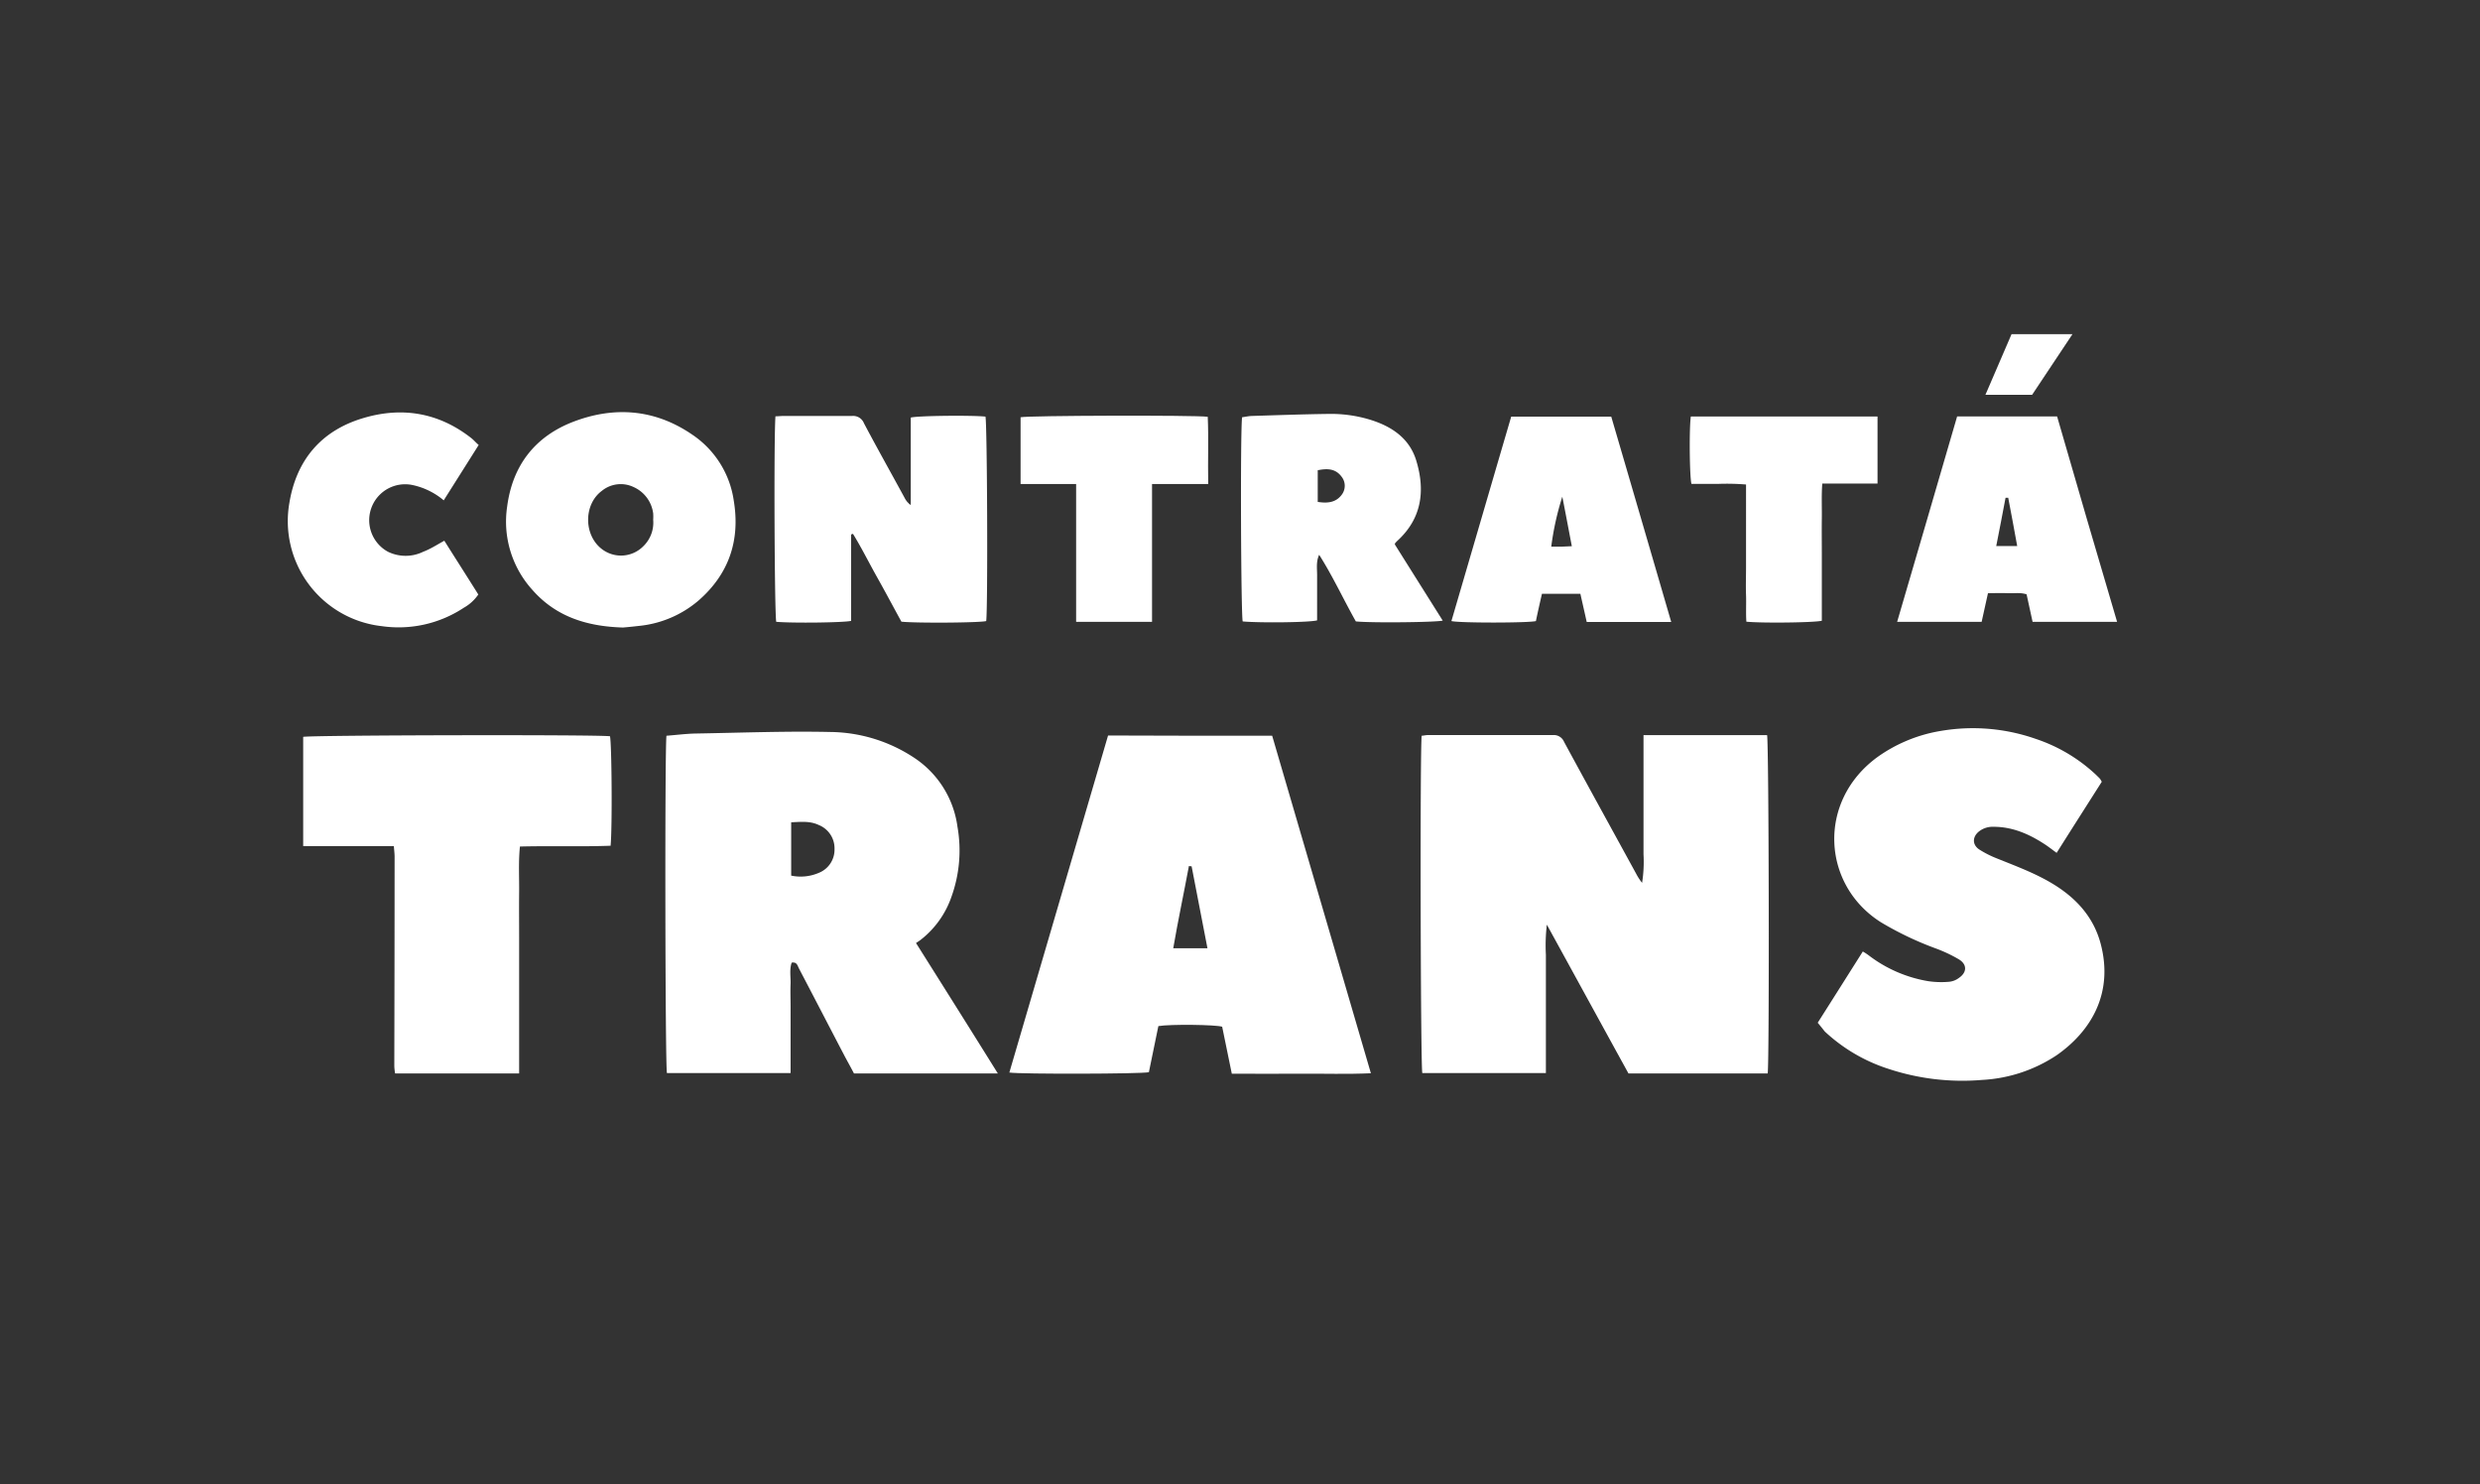 <svg xmlns="http://www.w3.org/2000/svg" id="Capa_1" data-name="Capa 1" viewBox="0 0 591.65 354.12"><rect x="0" y="0" width="591.65" height="354.12" fill="#333333" stroke="none"/><path d="M421.72,256.09H388.5c-6.38-11.59-12.79-23.33-19.47-35.49a42.53,42.53,0,0,0-.23,7.18c0,2.37,0,4.75,0,7.13V256H339.32c-.42-1.47-.57-77.42-.15-80.48.45,0,.94-.15,1.43-.15q15,0,29.86,0a2.64,2.64,0,0,1,2.68,1.62c5.7,10.53,11.48,21,17.21,31.48a12.74,12.74,0,0,0,1.4,2.15,32.07,32.07,0,0,0,.34-6.83c0-2.38,0-4.76,0-7.13V175.38h29.48C422,177.16,422.14,252.73,421.72,256.09Z" style="fill:#fff"></path><path d="M159,175.53c2.46-.19,4.72-.49,7-.53,10.69-.18,21.37-.6,32-.37a36.93,36.93,0,0,1,20.19,6.22,23.42,23.42,0,0,1,10.23,16.39,32.57,32.57,0,0,1-1.4,16.61,22.15,22.15,0,0,1-7.43,10.41c-.31.23-.61.42-1.06.72,6.57,10.42,13,20.65,19.52,31.11H203.73c-.68-1.29-1.4-2.61-2.12-3.93-3.66-7-7.32-14.08-11-21.1-.34-.64-.45-1.62-1.74-1.4-.56,1.63-.22,3.36-.26,5-.08,1.82,0,3.63,0,5.4V256H159.11C158.69,254.54,158.58,178.17,159,175.53Zm29.75,20.65V208.9a11,11,0,0,0,6.64-.68,5.94,5.94,0,0,0,3.7-5.62,6,6,0,0,0-3.77-5.78C193.27,195.84,191.12,196.07,188.78,196.18Z" style="fill:#fff"></path><path d="M303.5,175.53c7.85,26.8,15.66,53.49,23.55,80.52-5.7.26-11.14.07-16.53.11s-10.95,0-16.65,0c-.79-3.81-1.55-7.51-2.3-11.21-1.44-.49-12.35-.64-15.22-.15-.75,3.62-1.51,7.36-2.26,11-1.66.42-30.65.49-33.29.08q11.77-40.2,23.55-80.41C277.49,175.53,290.43,175.53,303.5,175.53Zm-19.22,31.14c-.23,0-.41,0-.64-.07-1.21,6.49-2.6,13-3.74,19.63h8.16Z" style="fill:#fff"></path><path d="M433.65,244c3.62-5.7,7.17-11.32,10.76-17a14.79,14.79,0,0,1,1.43.94A32.08,32.08,0,0,0,460,234.08a21.51,21.51,0,0,0,4.94.15,4.57,4.57,0,0,0,2.38-.91c2-1.35,2-3.28-.07-4.49a34.06,34.06,0,0,0-5.25-2.49,77.33,77.33,0,0,1-13.25-6.3c-14.08-8.87-15.33-28.84-.87-39.41a36,36,0,0,1,15.25-6.27,45.35,45.35,0,0,1,22.57,1.93,39,39,0,0,1,14.39,8.6c.3.31.64.61.9.91a3.69,3.69,0,0,1,.42.72c-3.55,5.58-7.14,11.21-10.76,16.95-1-.72-1.85-1.4-2.76-2-3.73-2.45-7.7-4.22-12.3-4.22a5.28,5.28,0,0,0-3.44,1.09c-1.62,1.28-1.66,3.17,0,4.3a24.37,24.37,0,0,0,4.23,2.15c4.68,1.89,9.44,3.63,13.74,6.31,5.32,3.32,9.32,7.74,11,13.93,3.21,11.93-2.3,21-10.42,26.69a35.46,35.46,0,0,1-17.81,5.92A56.19,56.19,0,0,1,450.52,255a40.28,40.28,0,0,1-15.17-8.9C434.82,245.44,434.29,244.76,433.65,244Z" style="fill:#fff"></path><path d="M123.85,256.09H94.26a13.19,13.19,0,0,1-.19-1.7q.06-25,.07-50c0-.79-.11-1.55-.18-2.53H72.33V175.8c1.47-.42,69.79-.57,73.19-.15.42,1.54.57,21.85.15,26.12-7.13.26-14.27,0-21.63.19-.38,3.73-.15,7.32-.19,10.91s0,7.2,0,10.83v32.39Z" style="fill:#fff"></path><path d="M185,99.32c.72,0,1.29-.08,1.82-.08,5.47,0,11,0,16.45,0a2.76,2.76,0,0,1,2.84,1.73c3.17,6,6.49,11.89,9.73,17.86a4.54,4.54,0,0,0,1.44,1.66V99.62c1.7-.45,14.57-.57,17.82-.23.41,1.51.6,45.19.18,48.78-1.54.41-16.42.52-20.23.15-1.89-3.44-3.77-7-5.74-10.5s-3.73-7.06-5.81-10.45a1.59,1.59,0,0,0-.45.15v20.61c-1.81.41-13.82.56-17.86.22C184.78,146.81,184.59,104.49,185,99.32Z" style="fill:#fff"></path><path d="M148.62,149.71c-8.8-.26-16.09-2.68-21.63-9a24.26,24.26,0,0,1-6-19.85c1.28-9.82,6.65-16.73,15.78-20.24,9.85-3.77,19.55-3,28.42,3.1a22.88,22.88,0,0,1,9.86,15.7c1.58,9.48-1.14,17.55-8.46,23.9a25.72,25.72,0,0,1-14.12,6C151,149.49,149.52,149.64,148.62,149.71ZM155.83,124a10.87,10.87,0,0,0,0-1.51,8,8,0,0,0-4.69-6.3,7.12,7.12,0,0,0-7.55.91c-4.34,3.2-4.37,10.45-.11,13.81a7.48,7.48,0,0,0,10-.6A7.82,7.82,0,0,0,155.83,124Z" style="fill:#fff"></path><path d="M296.32,99.55c.8-.12,1.51-.27,2.23-.31,6.12-.19,12.27-.41,18.38-.49a32.06,32.06,0,0,1,9.63,1.29c5.32,1.58,9.74,4.45,11.36,10,2.12,7.1,1.25,13.7-4.57,19l-.45.45a2.33,2.33,0,0,0-.15.38c3.77,6,7.59,12.08,11.44,18.19-1.74.42-17.37.57-20.73.19-2.94-5.21-5.47-10.72-8.75-15.89-.8,1.74-.46,3.43-.49,5.09,0,1.82,0,3.63,0,5.4V148c-1.63.49-13.33.64-17.75.26C296.06,146.88,295.87,103.51,296.32,99.55Zm18.05,20.19c2.37.38,4.38.15,5.77-1.77a3.51,3.51,0,0,0-.07-4.23c-1.48-2-3.48-2-5.7-1.55Z" style="fill:#fff"></path><path d="M384.39,99.39c4.76,16.24,9.51,32.51,14.31,49H378.54c-.49-2.22-1-4.41-1.51-6.72h-9.17c-.5,2.19-1,4.35-1.44,6.5-1.62.45-18.08.49-20.16,0,4.76-16.24,9.48-32.47,14.27-48.78ZM372.72,118.5a67,67,0,0,0-2.64,11.92h2.42l2.49-.11C374.2,126.2,373.48,122.35,372.72,118.5Z" style="fill:#fff"></path><path d="M505.07,148.35H484.91c-.49-2.19-.94-4.37-1.43-6.56-1.51-.5-3-.19-4.49-.27s-3,0-4.72,0c-.53,2.3-1,4.53-1.51,6.83H452.6c4.79-16.38,9.55-32.61,14.31-49h23.85Q497.78,123.69,505.07,148.35Zm-26-29.59h-.61c-.71,3.77-1.43,7.55-2.22,11.51h5C480.53,126.31,479.82,122.53,479.1,118.76Z" style="fill:#fff"></path><path d="M106,129c2.68,4.26,5.39,8.49,8.11,12.83a10.3,10.3,0,0,1-3.47,3.17,28.21,28.21,0,0,1-19.59,4.38,25.22,25.22,0,0,1-22-29.48c1.7-10.19,7.59-17.1,17.37-20.08,9.36-2.87,18.23-1.44,26.08,4.75.57.46,1,1,1.7,1.59l-8.34,13.21a17,17,0,0,0-7.48-3.66,8.57,8.57,0,0,0-5.81,15.93,9.59,9.59,0,0,0,8.38,0C102.64,131,104.19,130,106,129Z" style="fill:#fff"></path><path d="M447.92,99.36v16H434.74c-.22,2.91-.07,5.63-.11,8.34s0,5.48,0,8.23v16.16c-1.66.45-14.12.6-18,.23-.15-2.08,0-4.23-.08-6.38s0-4.34,0-6.5V115.59a56.3,56.3,0,0,0-6.57-.15c-2.15,0-4.3,0-6.45,0-.45-1.59-.57-13.29-.15-16.08Z" style="fill:#fff"></path><path d="M288.24,115.48h-13.4v32.87H256.73V115.48H243.48V99.55c1.43-.42,41.52-.53,44.65-.12C288.36,104.64,288.13,109.85,288.24,115.48Z" style="fill:#fff"></path><path d="M479.89,79.73h14.53c-3.24,4.91-6.41,9.62-9.62,14.46H473.66C475.78,89.32,477.82,84.56,479.89,79.73Z" style="fill:#fff"></path></svg>